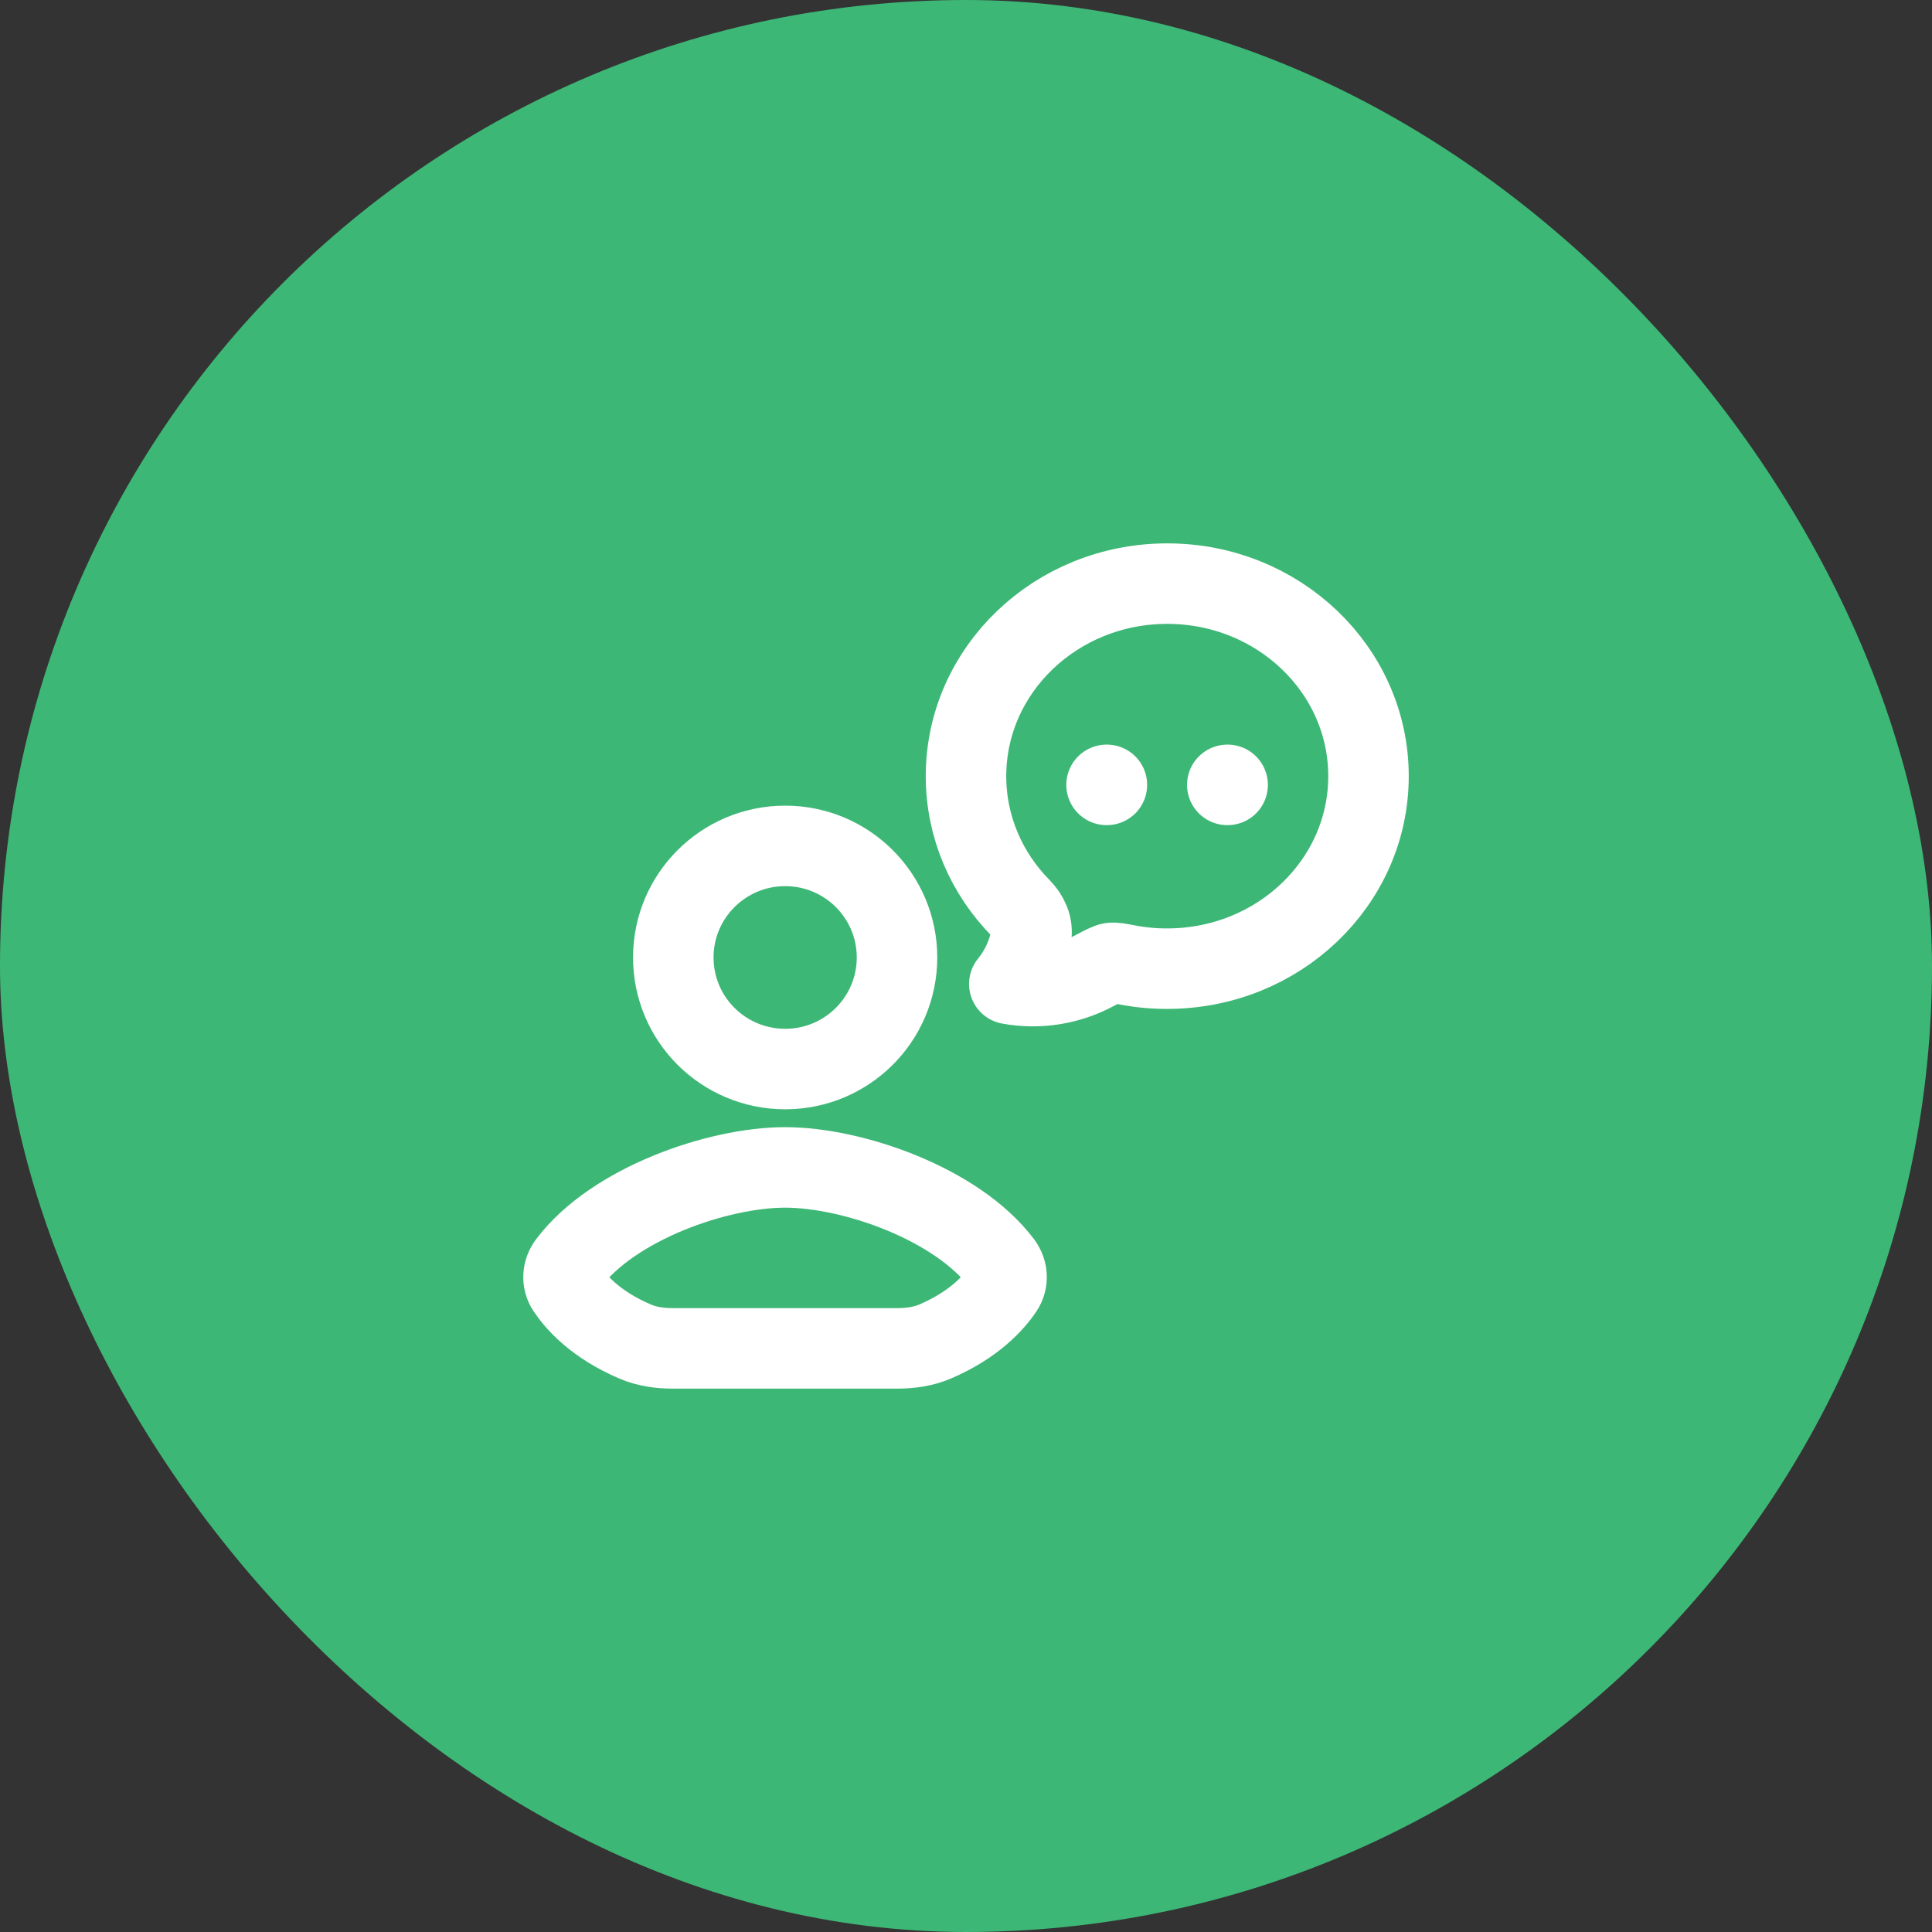 <svg width="24" height="24" viewBox="0 0 24 24" fill="none" xmlns="http://www.w3.org/2000/svg">
<rect x="0" y="0" width="24" height="24" fill="#333333" stroke="none"/>
<rect width="24" height="24" rx="12" fill="#3DB776"/>
<g clip-path="url(#clip0_2036_4819)">
<path d="M17 9.642C17 10.963 15.881 12.033 14.5 12.033C14.338 12.034 14.176 12.019 14.016 11.989C13.902 11.967 13.844 11.956 13.804 11.962C13.764 11.969 13.707 11.999 13.594 12.059C13.273 12.23 12.898 12.29 12.538 12.223C12.675 12.055 12.768 11.853 12.809 11.636C12.834 11.504 12.773 11.375 12.68 11.281C12.258 10.853 12 10.276 12 9.642C12 8.321 13.119 7.25 14.5 7.25C15.881 7.25 17 8.321 17 9.642Z" stroke="white" stroke-linejoin="round"/>
<path d="M13.746 9.75H13.75M15.246 9.75H15.25" stroke="white" stroke-linecap="round"/>
<path d="M9.751 16.75H8.359C8.197 16.75 8.035 16.728 7.887 16.664C7.403 16.456 7.158 16.182 7.044 16.011C6.979 15.913 6.988 15.789 7.059 15.695C7.619 14.951 8.919 14.502 9.753 14.502C10.587 14.502 11.886 14.951 12.446 15.695C12.516 15.789 12.525 15.913 12.46 16.011C12.346 16.182 12.101 16.456 11.618 16.664C11.469 16.728 11.307 16.75 11.145 16.75H9.751Z" stroke="white" stroke-linecap="round" stroke-linejoin="round"/>
<path d="M11.143 11.894C11.143 12.66 10.521 13.28 9.754 13.28C8.986 13.28 8.364 12.66 8.364 11.894C8.364 11.129 8.986 10.508 9.754 10.508C10.521 10.508 11.143 11.129 11.143 11.894Z" stroke="white" stroke-linecap="round" stroke-linejoin="round"/>
</g>
<defs>
<clipPath id="clip0_2036_4819">
<rect width="12" height="12" fill="white" transform="translate(6 6)"/>
</clipPath>
</defs>
</svg>

